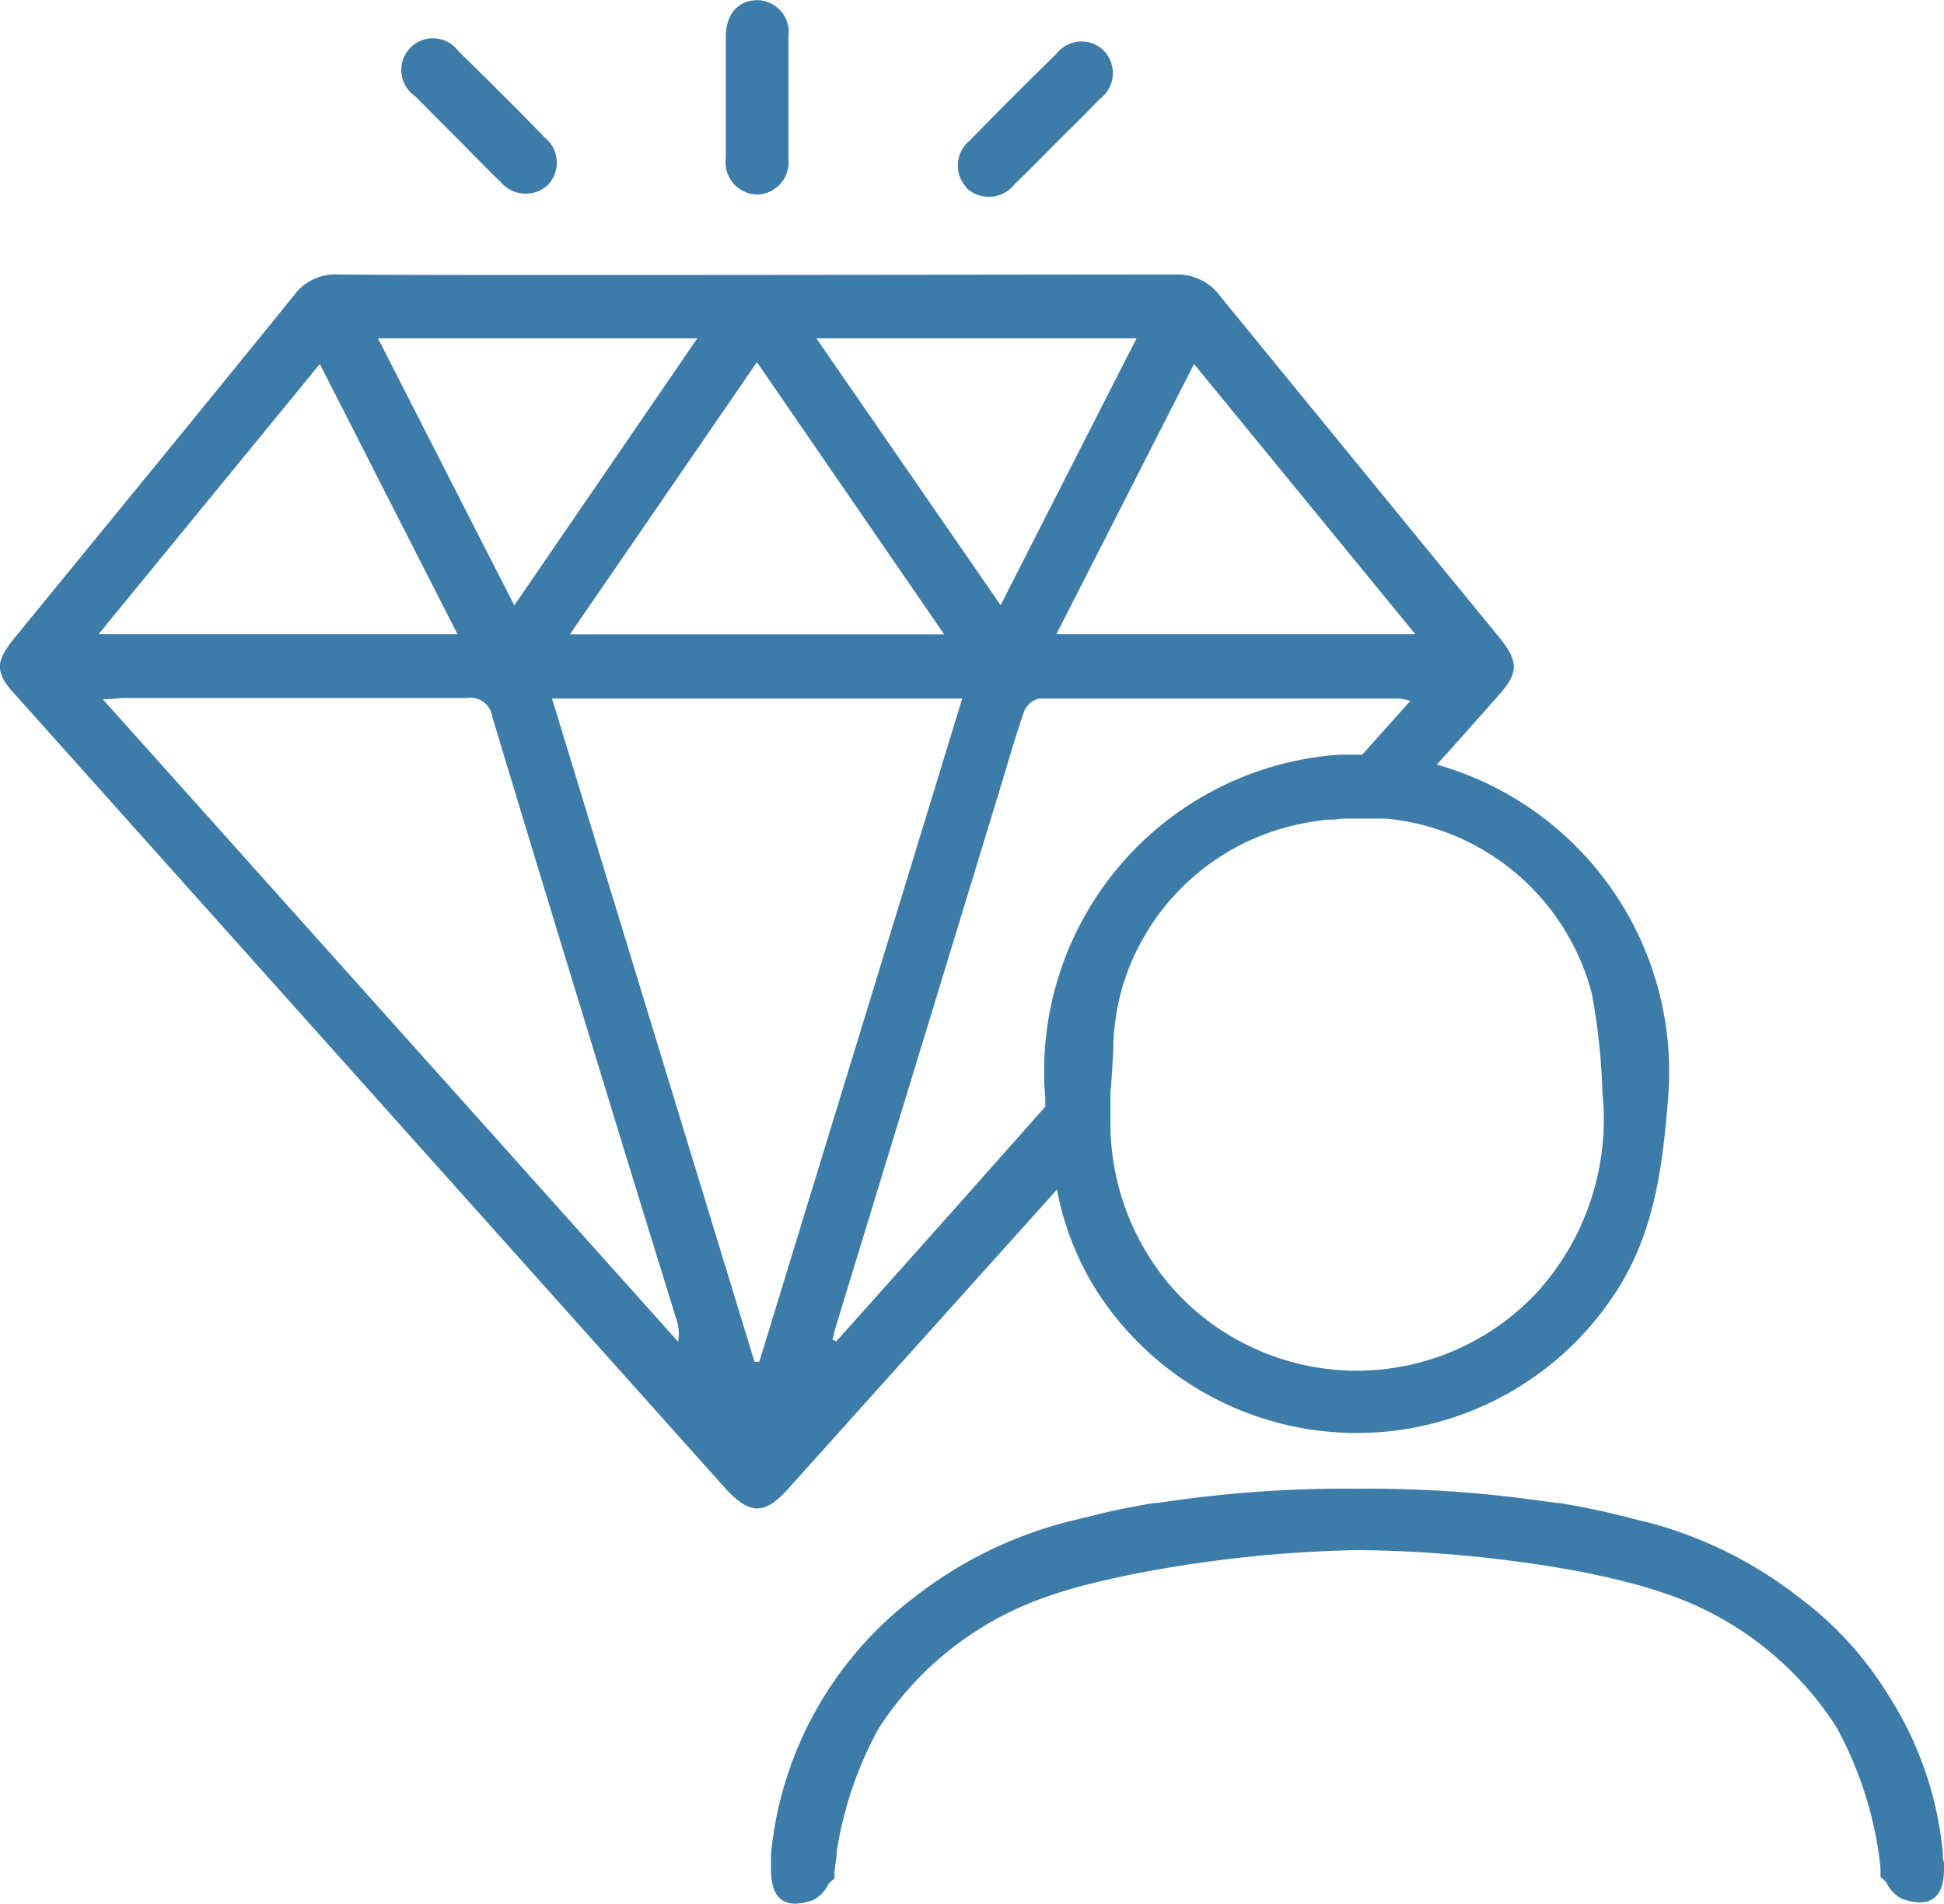 <svg xmlns="http://www.w3.org/2000/svg" viewBox="0 0 106.25 104.02"><g id="Layer_2" data-name="Layer 2"><g id="header"><path d="M43.07,81.36,57.77,65A15.64,15.64,0,0,0,60.25,71a16.88,16.88,0,0,0,27.8,0c2.32-3.31,2.81-7.07,3.12-11A17.44,17.44,0,0,0,78.53,41.78Q80.22,39.91,81.9,38C83,36.78,83,36.17,82,34.9q-7.65-9.34-15.28-18.68A2.91,2.91,0,0,0,64.23,15c-7.61,0-40,.06-45.73,0a2.79,2.79,0,0,0-2.41,1.11C11,22.4,5.9,28.61.81,34.84-.29,36.18-.28,36.76.87,38L39.69,81.38C41,82.78,41.8,82.77,43.07,81.36Zm2.64-8.07-.21-.08c.07-.29.14-.59.23-.87l8.82-28.89c.47-1.53.9-3.07,1.42-4.57a1.19,1.19,0,0,1,.83-.71c6.58,0,13.15,0,19.72,0a4.07,4.07,0,0,1,.56.13l-2.63,2.94H73.17A17.34,17.34,0,0,0,57.13,60c0,.16,0,.31,0,.47Q51.44,66.9,45.71,73.29ZM87,54.29a34.57,34.57,0,0,1,.58,5.41,14.05,14.05,0,0,1-3.65,11,13.49,13.49,0,0,1-19.56,0,13.67,13.67,0,0,1-3.68-9.27c0-.45,0-.92,0-1.39,0-.11,0-.21,0-.32.08-.78.11-1.58.16-2.38l0-.46a14.63,14.63,0,0,1,.39-2.57A12.84,12.84,0,0,1,71.18,45c.27-.06.55-.1.83-.14l.46-.07c.28,0,.56,0,.85-.06l.31,0h1l.57,0,.54,0A12.87,12.87,0,0,1,87,54.29ZM65.26,19.89,77.35,34.65H57.74Zm-3.14-1.4c-2.5,4.89-4.92,9.65-7.43,14.58L44.62,18.49ZM51.6,34.66H31.15L41.37,19.79ZM38.11,18.49l-10,14.59c-2.51-4.9-4.92-9.64-7.45-14.59Zm-20.63,1.4L25,34.65H5.39ZM37.06,73.31,5.62,38.21c.56,0,.87-.07,1.19-.07,6.24,0,12.48,0,18.71,0a1.2,1.2,0,0,1,1.38,1c2.16,7.19,4.36,14.36,6.55,21.53Q35.19,66.35,36.94,72A2.46,2.46,0,0,1,37.06,73.31Zm4.18,1.11L30.17,38.17H52.59c-3.71,12.14-7.4,24.19-11.09,36.24ZM39.67,8.61c0-1.1,0-2.2,0-3.3s0-2.2,0-3.3c0-1.26.7-2,1.73-2a1.74,1.74,0,0,1,1.69,2c0,2.23,0,4.47,0,6.7a1.75,1.75,0,0,1-1.74,1.92A1.77,1.77,0,0,1,39.67,8.61Zm-17-3.37a1.73,1.73,0,1,1,2.38-2.45q2.4,2.34,4.74,4.74a1.76,1.76,0,0,1,.14,2.59,1.79,1.79,0,0,1-2.59-.2c-.8-.76-1.56-1.56-2.34-2.34S23.43,6,22.67,5.24Zm30.15,5A1.76,1.76,0,0,1,53,7.68q2.34-2.4,4.74-4.74a1.73,1.73,0,0,1,2.57-.19,1.76,1.76,0,0,1-.19,2.65c-.76.79-1.55,1.56-2.33,2.34s-1.55,1.57-2.34,2.33A1.79,1.79,0,0,1,52.82,10.27Zm53.43,91.57v0c0,.1,0,.2,0,.3,0,1.57-.73,2.19-2.29,1.65a1.89,1.89,0,0,1-.86-.9,4.2,4.2,0,0,0-.32-.29s0-.2,0-.31c0-.39-.07-.77-.12-1.14a20.56,20.56,0,0,0-2.27-6.71,17.85,17.85,0,0,0-8.87-7.16c-.8-.29-1.63-.55-2.52-.78s-1.74-.41-2.61-.59a71.09,71.09,0,0,0-12.2-1.18A71.09,71.09,0,0,0,62,86c-.87.18-1.74.37-2.61.59s-1.72.49-2.52.78A17.85,17.85,0,0,0,48,94.48a20.64,20.64,0,0,0-2.27,6.71c0,.37-.1.75-.12,1.14,0,.11,0,.26,0,.31a4.2,4.2,0,0,0-.32.29,1.89,1.89,0,0,1-.86.9c-1.56.54-2.28-.08-2.29-1.65,0-.1,0-.2,0-.3v0c0-.13,0-.25,0-.37s0-.14,0-.22v0a20,20,0,0,1,7.82-14,22.78,22.78,0,0,1,7.89-4c.4-.12.8-.2,1.21-.31l1.43-.35h0c.86-.19,1.72-.36,2.59-.5l.1,0,1.41-.19a66.25,66.25,0,0,1,9.56-.59,66.25,66.25,0,0,1,9.56.59l1.41.19.1,0c.87.14,1.73.31,2.59.5h0l1.42.35c.41.11.81.19,1.22.31a22.82,22.82,0,0,1,7.88,4,19,19,0,0,1,4.86,5.31,19.26,19.26,0,0,1,3,8.69v0c0,.08,0,.15,0,.22S106.25,101.71,106.25,101.84Z" style="fill:#3d7ca8"></path></g></g></svg>